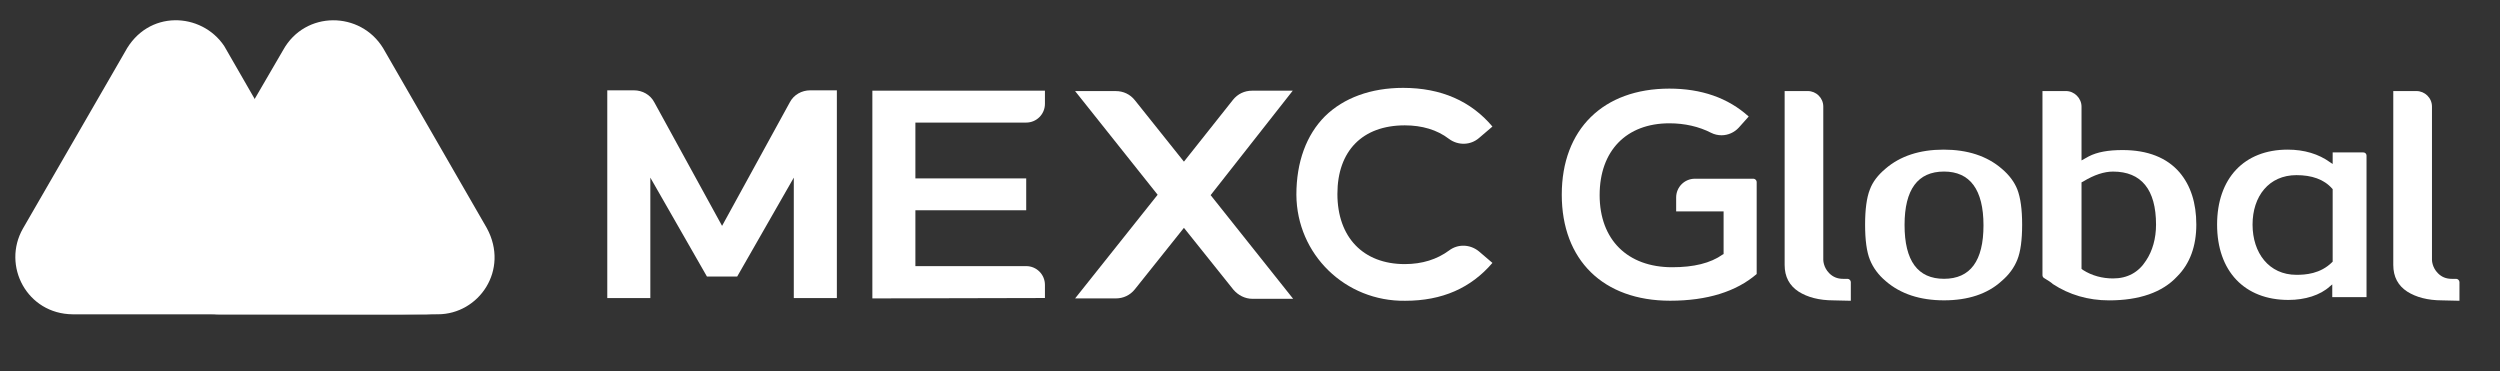 <svg width="283" height="42" viewBox="0 0 283 42" fill="none" xmlns="http://www.w3.org/2000/svg">
<rect x="0" y="0" width="283" height="42" fill="#333333" stroke="none"/>
<mask id="mask0_4002_336" style="mask-type:luminance" maskUnits="userSpaceOnUse" x="0" y="0" width="283" height="42">
<path d="M282.214 0H0.025V42H282.214V0Z" fill="white"/>
</mask>
<g mask="url(#mask0_4002_336)">
<mask id="mask1_4002_336" style="mask-type:luminance" maskUnits="userSpaceOnUse" x="-13" y="-134" width="306" height="306">
<path d="M-12.254 -133.426H292.402V171.336H-12.254V-133.426Z" fill="white"/>
</mask>
<g mask="url(#mask1_4002_336)">
<path d="M55.113 25.828L43.382 5.473C40.808 1.231 34.54 1.186 32.059 5.654L19.74 26.821C17.439 30.703 20.282 35.577 24.883 35.577H49.562C54.21 35.577 57.682 30.567 55.113 25.828Z" fill="white"/>
<path d="M38.192 27.411L37.47 26.147C36.79 24.974 35.304 22.446 35.304 22.446L25.378 5.205C22.805 1.369 16.717 1.053 14.143 5.882L2.593 25.877C0.204 30.073 3.042 35.535 8.231 35.58H32.776H43.243H49.47C43.109 35.625 41.077 32.33 38.192 27.411Z" fill="white"/>
</g>
<mask id="mask2_4002_336" style="mask-type:luminance" maskUnits="userSpaceOnUse" x="18" y="11" width="32" height="25">
<path d="M19.697 26.862C17.396 30.744 20.239 35.618 24.84 35.618H32.738H43.205H49.473C43.07 35.573 41.084 32.324 38.196 27.404L37.474 26.14C36.798 24.967 35.307 22.439 35.307 22.439L28.9 11.156L19.697 26.862Z" fill="white"/>
</mask>
<g mask="url(#mask2_4002_336)">
<mask id="mask3_4002_336" style="mask-type:luminance" maskUnits="userSpaceOnUse" x="-12492" y="-12312" width="24959" height="24967">
<path d="M-12491 -12311.3H12466.1V12654.4H-12491V-12311.3Z" fill="url(#paint0_linear_4002_336)"/>
</mask>
<g mask="url(#mask3_4002_336)">
<path d="M19.697 26.864C17.396 30.746 20.239 35.62 24.84 35.62H32.738H43.205H49.473C43.07 35.575 41.084 32.325 38.196 27.406L37.474 26.142C36.798 24.968 35.307 22.441 35.307 22.441L28.9 11.158L19.697 26.864Z" fill="url(#paint1_linear_4002_336)"/>
</g>
</g>
<mask id="mask4_4002_336" style="mask-type:luminance" maskUnits="userSpaceOnUse" x="-13" y="-134" width="306" height="306">
<path d="M-12.254 -133.426H292.402V171.336H-12.254V-133.426Z" fill="white"/>
</mask>
<g mask="url(#mask4_4002_336)">
<path d="M276.47 34.002C274.799 34.002 273.493 33.64 272.498 33.009C271.461 32.331 270.919 31.339 270.919 29.984V10.307H273.535C274.484 10.307 275.299 11.074 275.299 12.067V29.398C275.299 29.443 275.299 30.256 275.975 30.932C276.378 31.339 276.873 31.565 277.553 31.565H278.049C278.229 31.565 278.41 31.745 278.41 31.925V34.047L276.47 34.002Z" fill="white"/>
<path d="M220.063 19.42C217.087 19.42 215.596 21.451 215.596 25.468C215.596 29.529 217.087 31.56 220.063 31.56C223.04 31.56 224.531 29.529 224.531 25.513C224.531 21.451 222.994 19.42 220.063 19.42ZM220.063 33.998C217.355 33.998 215.147 33.275 213.476 31.831C212.619 31.109 212.032 30.297 211.67 29.394C211.309 28.491 211.129 27.183 211.129 25.422C211.129 23.707 211.309 22.354 211.67 21.451C211.985 20.593 212.573 19.826 213.43 19.104C215.101 17.659 217.313 16.938 220.017 16.938C222.725 16.938 224.934 17.659 226.605 19.104C227.461 19.826 228.049 20.638 228.364 21.451C228.725 22.398 228.906 23.707 228.906 25.422C228.906 27.183 228.725 28.491 228.364 29.394C228.003 30.297 227.419 31.109 226.563 31.831C224.98 33.275 222.771 33.998 220.063 33.998Z" fill="white"/>
<path d="M239.193 19.423C238.198 19.423 237.072 19.784 235.809 20.552L235.628 20.642V30.436L235.809 30.571C236.799 31.203 237.975 31.519 239.193 31.519C240.818 31.519 242.081 30.842 242.938 29.488C243.66 28.405 244.063 27.006 244.063 25.426C244.063 21.454 242.396 19.423 239.193 19.423ZM238.739 34.002C236.392 34.002 234.23 33.369 232.378 32.151C232.198 31.971 231.837 31.745 231.388 31.474C231.295 31.429 231.207 31.293 231.207 31.158V10.307H233.869C234.818 10.307 235.628 11.119 235.628 12.067V18.16L236.438 17.709C237.387 17.212 238.651 16.986 240.276 16.986C243.118 16.986 245.285 17.844 246.725 19.514C247.989 21.003 248.623 22.988 248.623 25.426C248.623 27.863 247.9 29.849 246.456 31.293C244.785 33.098 242.169 34.002 238.739 34.002Z" fill="white"/>
<path d="M259.952 19.826C256.84 19.826 254.989 22.218 254.989 25.422C254.989 28.627 256.84 31.109 259.952 31.109C260.942 31.109 262.66 31.019 264.012 29.665L264.058 29.62V21.406L264.012 21.361C263.063 20.278 261.665 19.826 259.952 19.826ZM259.049 33.953C254.086 33.953 250.975 30.703 250.975 25.422C250.975 20.187 254.04 16.938 258.961 16.938C260.854 16.938 262.479 17.434 263.785 18.382L264.058 18.563V17.254H267.53C267.757 17.254 267.891 17.434 267.891 17.614V33.637H264.012V32.193L263.743 32.418C262.66 33.411 260.943 33.953 259.049 33.953Z" fill="white"/>
<path d="M98.751 33.78V10.266H118.287V11.755C118.287 12.928 117.338 13.876 116.167 13.876H103.622V20.195H116.167V23.805H103.622V30.124H116.167C117.338 30.124 118.287 31.072 118.287 32.245V33.735L98.751 33.78Z" fill="white"/>
<path d="M146.339 10.266H141.738C140.881 10.266 140.113 10.627 139.571 11.304L134.021 18.299L128.47 11.349C127.933 10.672 127.164 10.311 126.308 10.311H121.702L131.044 22.046L121.702 33.78H126.308C127.164 33.78 127.933 33.418 128.47 32.742L134.021 25.791L139.617 32.787C140.159 33.418 140.923 33.825 141.78 33.825H146.385L137.044 22.09L146.339 10.266Z" fill="white"/>
<path d="M83.451 31.302L89.858 20.109V33.739H94.733V10.225H91.71C90.761 10.225 89.858 10.721 89.409 11.579L81.738 25.57L74.067 11.579C73.618 10.721 72.716 10.225 71.767 10.225H68.744V33.739H73.618V20.109L80.025 31.302H83.451Z" fill="white"/>
<path d="M159.064 34.048C152.296 34.139 146.792 28.813 146.75 22.043C146.75 18.342 147.875 15.273 149.995 13.152C152.116 11.076 155.185 9.947 158.838 9.947C163.124 9.947 166.508 11.437 168.944 14.325L167.411 15.634C166.462 16.447 165.064 16.492 164.027 15.724C162.675 14.686 160.958 14.19 159.018 14.19C154.236 14.19 151.394 17.078 151.394 21.953C151.394 26.872 154.328 29.896 159.018 29.896C161.004 29.896 162.675 29.355 164.027 28.361C165.022 27.595 166.42 27.639 167.411 28.452L168.944 29.761C166.508 32.604 163.263 34.048 159.064 34.048Z" fill="white"/>
<path d="M189.065 34.042C181.482 34.042 176.792 29.438 176.792 22.036C176.792 14.635 181.482 10.031 188.972 10.031C192.583 10.031 195.606 11.069 197.953 13.191L196.824 14.454C196.328 14.996 195.606 15.312 194.884 15.312C194.477 15.312 194.07 15.221 193.713 15.041C192.31 14.319 190.69 13.958 188.972 13.958C184.102 13.958 181.079 17.072 181.079 22.082C181.079 27.136 184.237 30.251 189.287 30.251C191.727 30.251 193.62 29.799 195.018 28.806L195.111 28.762V23.932H189.741V22.352C189.741 21.179 190.69 20.231 191.861 20.231H198.495C198.671 20.231 198.856 20.412 198.856 20.592V31.018C196.555 33.004 193.259 34.042 189.065 34.042Z" fill="white"/>
<path d="M207.568 34.002C205.901 34.002 204.591 33.64 203.6 33.009C202.563 32.331 202.021 31.339 202.021 29.984V10.307H204.637C205.586 10.307 206.396 11.074 206.396 12.067V29.398C206.396 29.443 206.396 30.256 207.072 30.932C207.48 31.339 207.975 31.565 208.651 31.565H209.151C209.331 31.565 209.512 31.745 209.512 31.925V34.047L207.568 34.002Z" fill="white"/>
</g>
</g>
<defs>
<linearGradient id="paint0_linear_4002_336" x1="16.422" y1="19.73" x2="44.937" y2="30.264" gradientUnits="userSpaceOnUse">
<stop stop-color="white" stop-opacity="0"/>
<stop offset="1" stop-color="white"/>
</linearGradient>
<linearGradient id="paint1_linear_4002_336" x1="16.422" y1="19.732" x2="44.937" y2="30.266" gradientUnits="userSpaceOnUse">
<stop stop-color="white"/>
<stop offset="1" stop-color="white"/>
</linearGradient>
</defs>
</svg>
